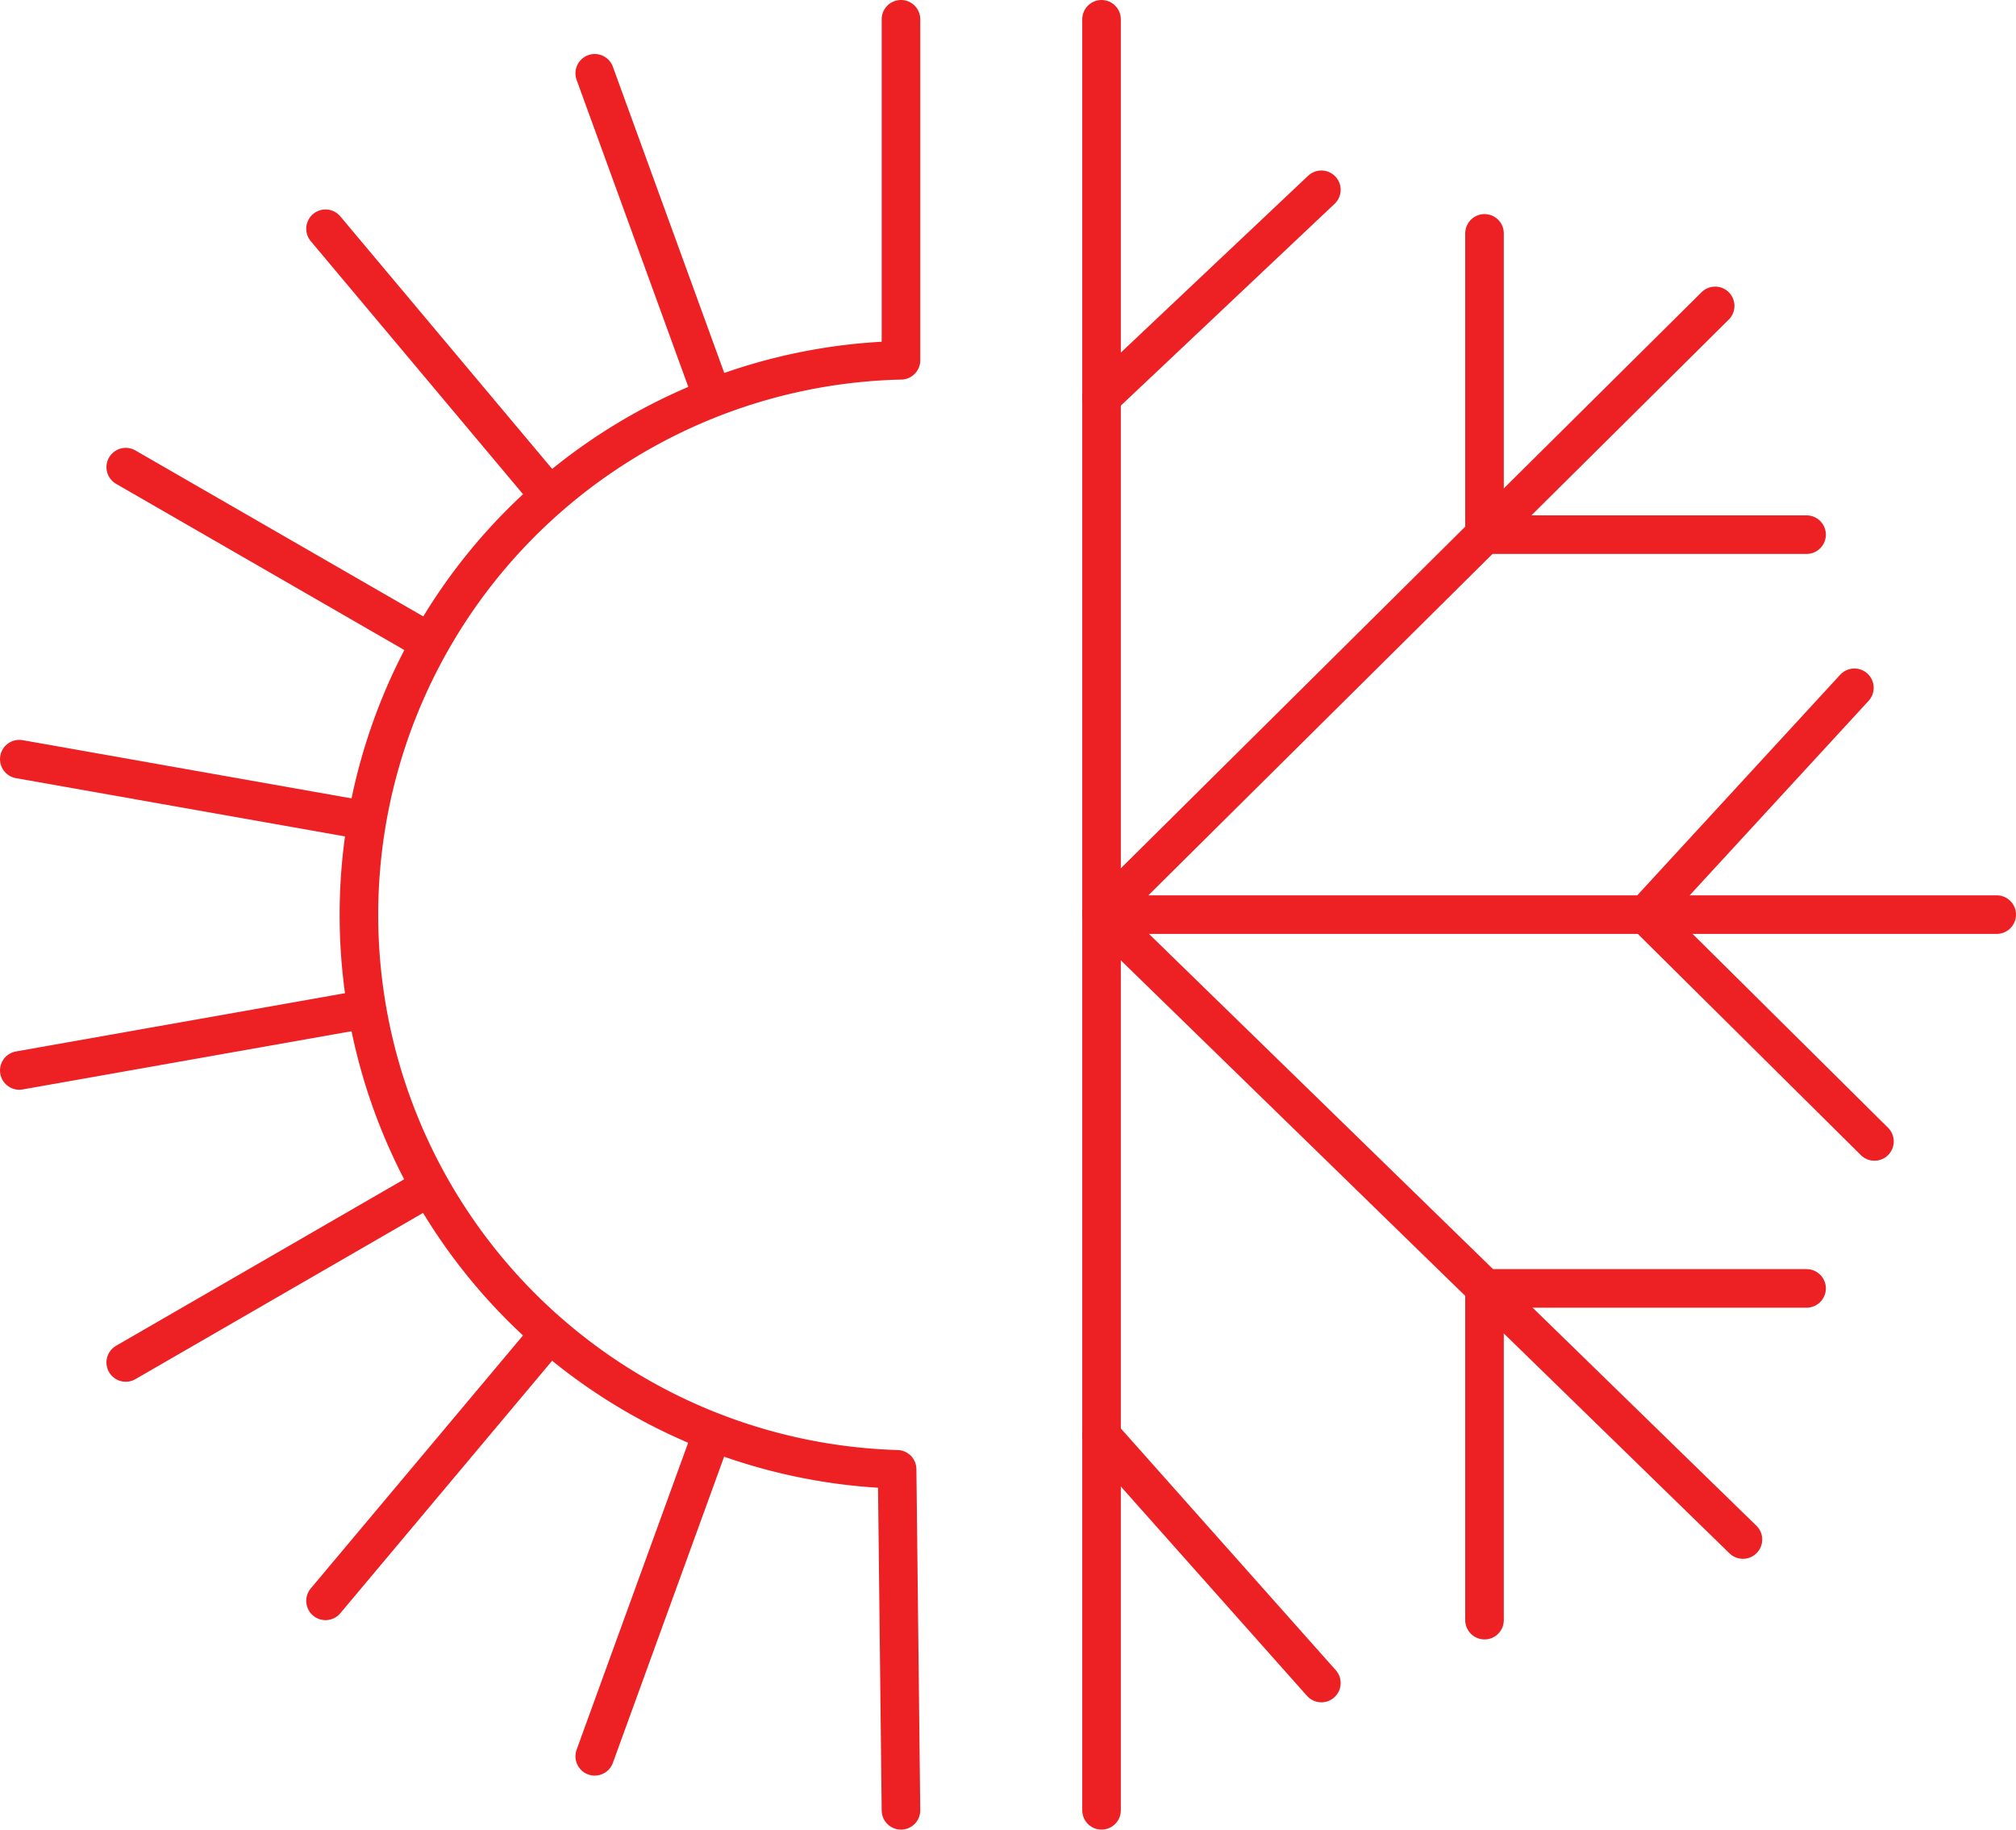 <svg xmlns="http://www.w3.org/2000/svg" viewBox="0 0 52.27 47.43"><defs><style>.cls-1{fill:none;stroke:#ed2024;stroke-linecap:round;stroke-linejoin:round;}</style></defs><title>Asset 1</title><g id="Layer_2" data-name="Layer 2"><g id="Layer_1-2" data-name="Layer 1"><line class="cls-1" x1="18.44" y1="10.2" x2="15.42" y2="1.9"/><line class="cls-1" x1="14.12" y1="12.7" x2="8.44" y2="5.93"/><line class="cls-1" x1="10.91" y1="16.52" x2="3.26" y2="12.11"/><line class="cls-1" x1="9.2" y1="21.22" x2="0.5" y2="19.68"/><line class="cls-1" x1="9.2" y1="26.21" x2="0.5" y2="27.75"/><line class="cls-1" x1="10.91" y1="30.9" x2="3.26" y2="35.32"/><line class="cls-1" x1="14.12" y1="34.73" x2="8.44" y2="41.5"/><line class="cls-1" x1="18.44" y1="37.22" x2="15.42" y2="45.53"/><path class="cls-1" d="M23.36,46.93l-.1-8.84a14.38,14.38,0,0,1,.1-28.75h0V.5"/><line class="cls-1" x1="28.56" y1="0.5" x2="28.56" y2="46.93"/><polyline class="cls-1" points="44.47 7.93 28.56 23.71 51.77 23.71"/><line class="cls-1" x1="28.56" y1="23.71" x2="45.19" y2="39.91"/><line class="cls-1" x1="28.56" y1="10.3" x2="34.26" y2="4.92"/><line class="cls-1" x1="28.56" y1="37.22" x2="34.26" y2="43.63"/><polyline class="cls-1" points="38.49 6.05 38.49 13.86 46.84 13.86"/><path class="cls-1" d="M38.49,42v-8.6h8.35"/><polyline class="cls-1" points="48.6 29.59 42.67 23.71 48.08 17.83"/></g></g></svg>